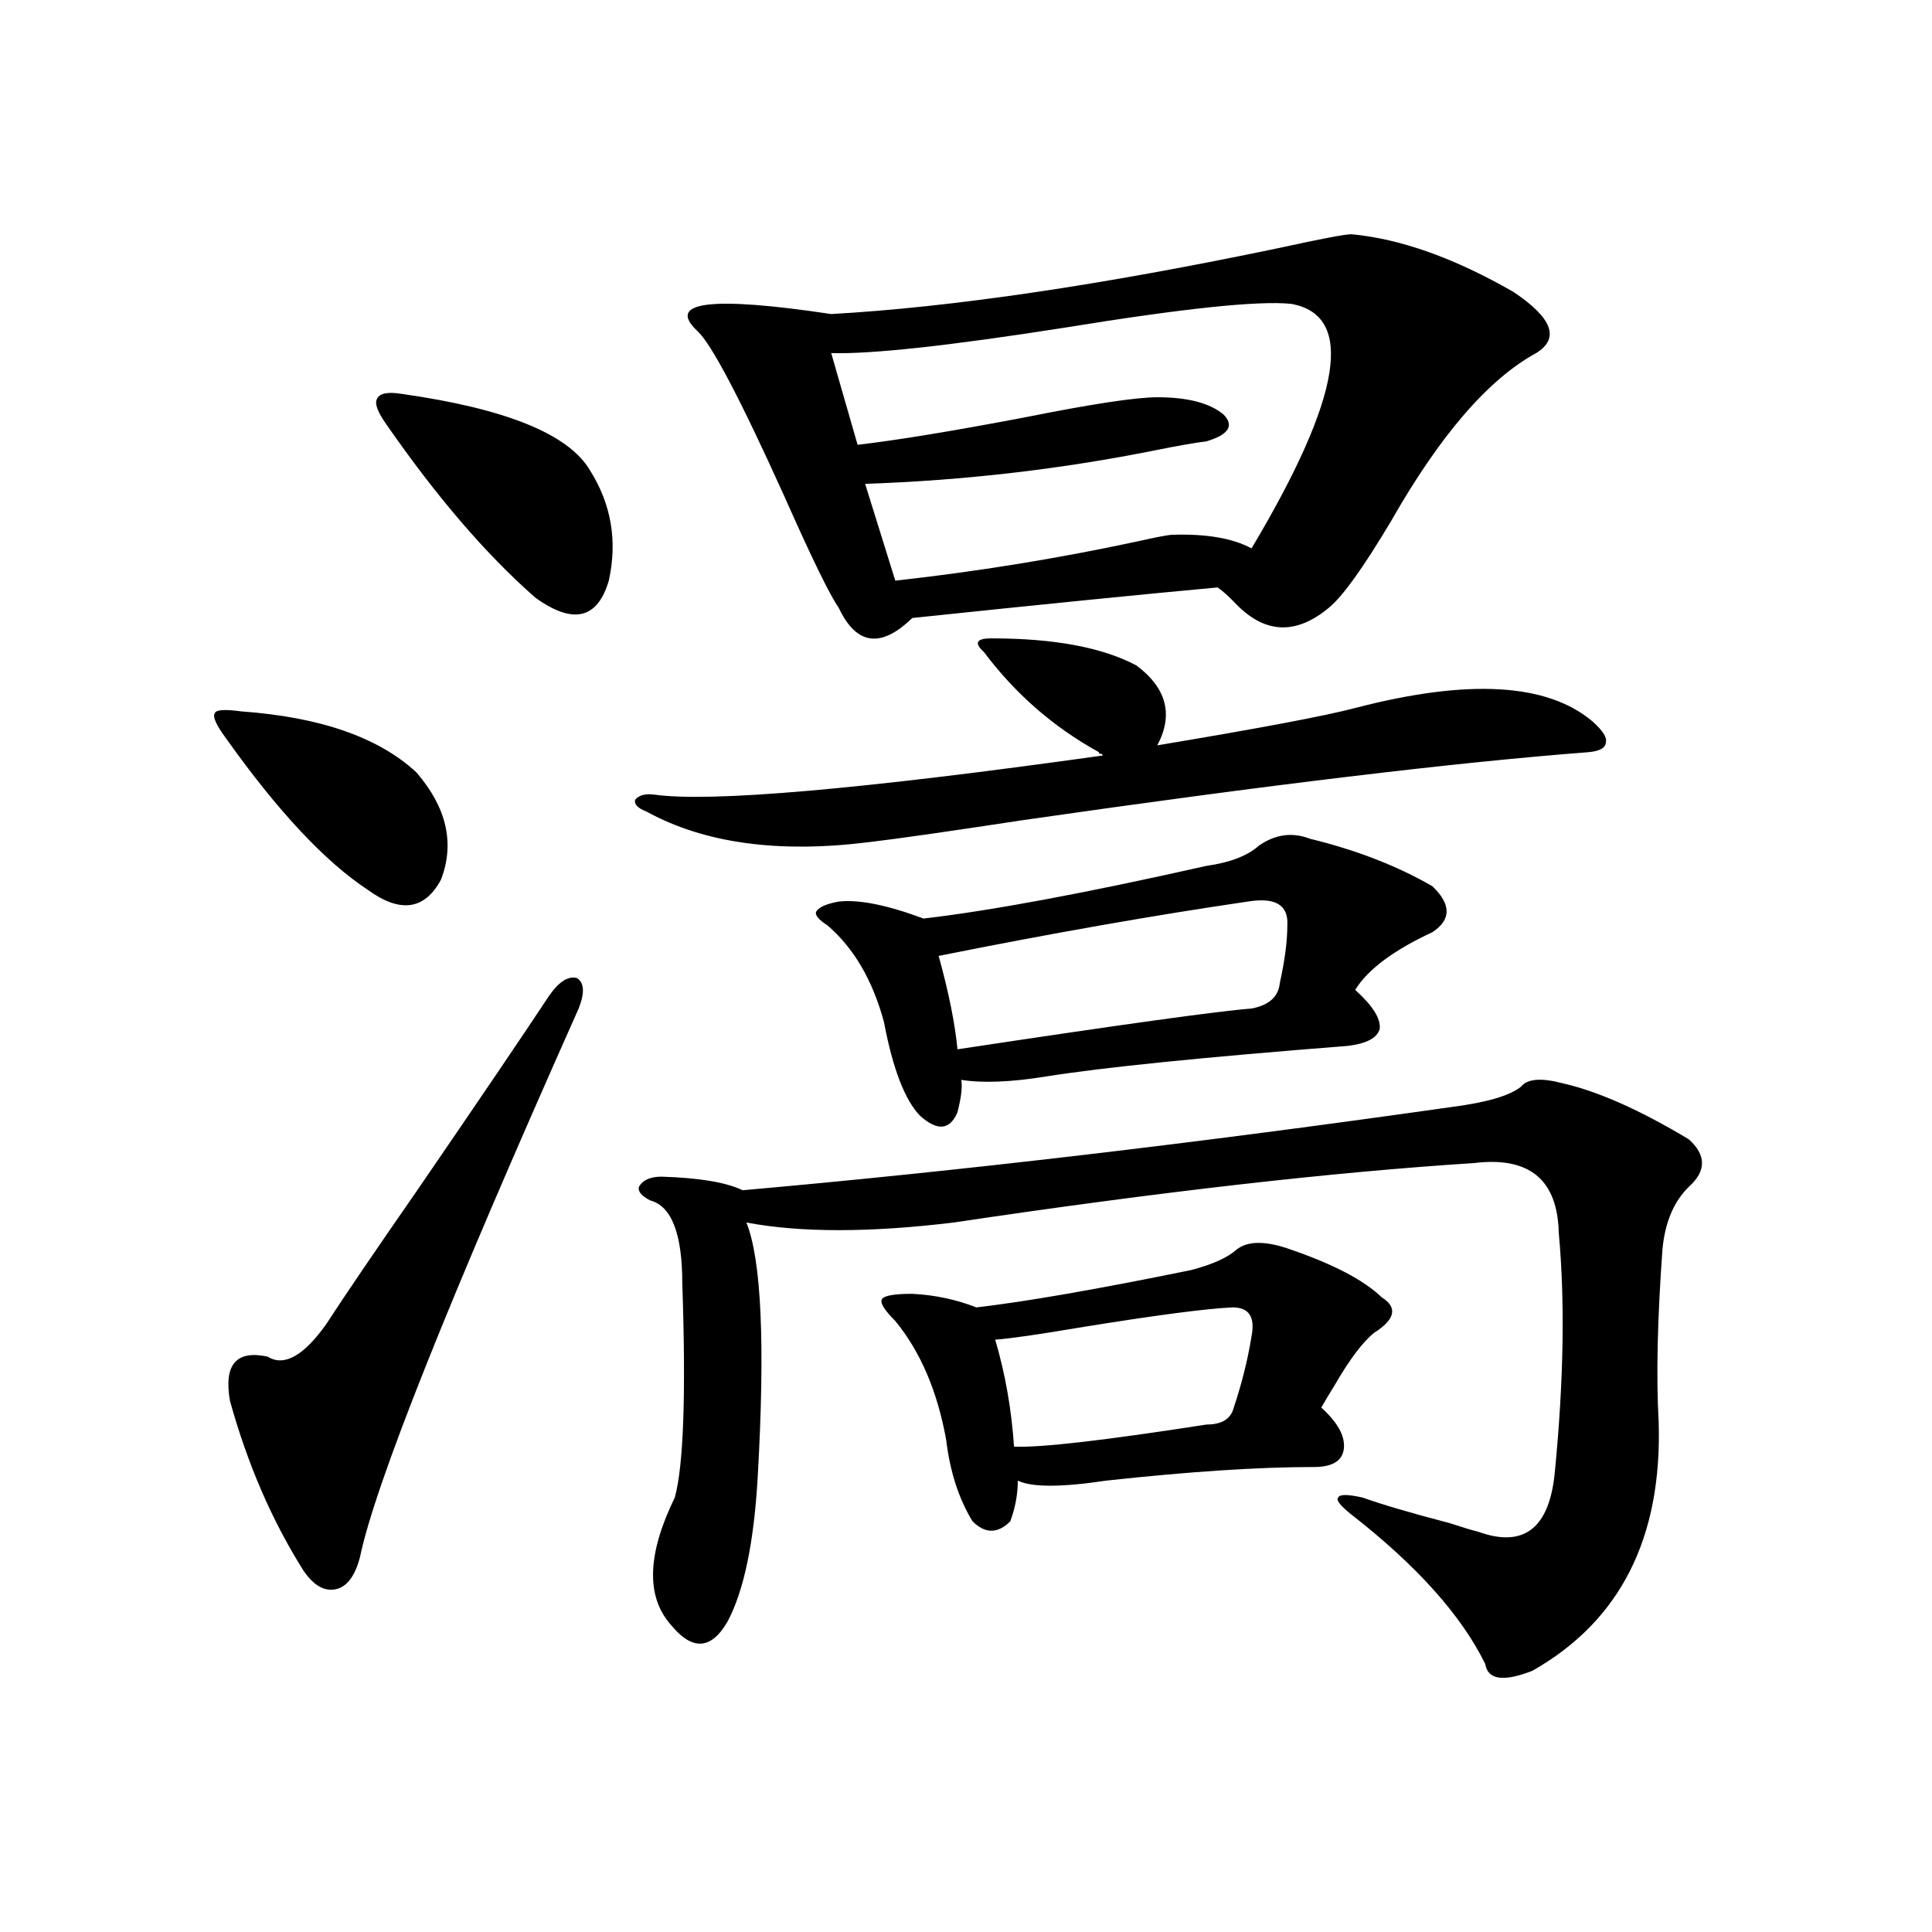 <?xml version="1.0" encoding="utf-8"?>
<!-- Generator: Adobe Illustrator 16.0.0, SVG Export Plug-In . SVG Version: 6.00 Build 0)  -->
<!DOCTYPE svg PUBLIC "-//W3C//DTD SVG 1.1//EN" "http://www.w3.org/Graphics/SVG/1.1/DTD/svg11.dtd">
<svg version="1.1" id="图层_1" xmlns="http://www.w3.org/2000/svg" xmlns:xlink="http://www.w3.org/1999/xlink" x="0px" y="0px"
	 width="1000px" height="1000px" viewBox="0 0 1000 1000" enable-background="new 0 0 1000 1000" xml:space="preserve">
<path d="M124.875,368.215c40.975,2.939,71.218,13.486,90.729,31.641c15.609,18.169,19.832,36.626,12.683,55.371
	c-8.46,15.82-21.143,17.578-38.048,5.273c-22.118-14.639-46.508-40.718-73.169-78.223c-5.213-7.031-7.165-11.426-5.854-13.184
	C111.857,367.336,116.415,367.048,124.875,368.215z M299.505,522.023C231.854,673.786,194.142,768.42,186.337,805.91
	c-2.607,9.971-6.829,15.532-12.683,16.699c-5.854,1.182-11.387-2.046-16.585-9.668c-16.265-25.776-28.948-55.068-38.048-87.891
	c-3.262-18.745,3.247-26.367,19.512-22.852c8.445,5.273,18.536-0.288,30.243-16.699c9.1-14.063,25.03-37.49,47.804-70.313
	c32.514-47.461,54.953-80.557,67.315-99.316c5.198-7.607,10.076-10.835,14.634-9.668
	C302.432,508.552,302.752,513.825,299.505,522.023z M207.8,203.859c53.977,7.622,86.492,20.806,97.559,39.551
	c11.052,17.578,14.298,36.626,9.756,57.129c-5.854,19.927-18.536,22.852-38.048,8.789c-25.365-22.261-51.066-52.144-77.071-89.648
	c-4.558-6.44-6.189-10.835-4.878-13.184C196.413,203.571,200.636,202.692,207.8,203.859z M701.447,366.457
	c58.535-15.229,99.51-12.881,122.924,7.031c5.198,4.697,7.469,8.213,6.829,10.547c0,2.939-2.927,4.697-8.78,5.273
	c-68.947,5.273-166.505,17.002-292.676,35.156c-38.383,5.864-65.044,9.668-79.998,11.426c-46.828,5.864-85.211,0.591-115.119-15.82
	c-4.558-1.758-6.509-3.804-5.854-6.152c1.951-2.334,5.198-3.213,9.756-2.637c29.268,4.106,106.659-2.637,232.189-20.215
	c0-0.576-0.335-0.879-0.976-0.879c-0.656,0-0.976-0.288-0.976-0.879c-23.414-12.881-43.261-30.171-59.511-51.855
	c-2.607-2.334-3.582-4.092-2.927-5.273c0.64-1.167,2.927-1.758,6.829-1.758c32.514,0,57.56,4.697,75.12,14.063
	c15.609,11.729,19.177,25.488,10.731,41.309C651.692,377.004,685.837,370.563,701.447,366.457z M787.298,562.453
	c3.247-4.092,10.396-4.683,21.463-1.758c18.201,4.106,39.999,13.774,65.364,29.004c9.1,8.213,9.1,16.411,0,24.609
	c-7.805,7.622-12.363,18.457-13.658,32.52c-2.607,36.338-3.262,65.918-1.951,88.77c1.951,60.356-19.847,103.409-65.364,129.199
	c-14.969,5.851-23.094,4.684-24.39-3.516c-12.363-25.199-35.456-50.977-69.267-77.344c-5.854-4.683-8.14-7.607-6.829-8.789
	c0.64-1.758,4.878-1.758,12.683,0c9.756,3.516,24.71,7.91,44.877,13.184c7.149,2.349,12.027,3.818,14.634,4.395
	c24.054,8.789,37.392-1.758,39.999-31.641c4.543-46.87,5.198-87.891,1.951-123.047c-0.656-27.534-15.289-39.551-43.901-36.035
	c-73.504,4.697-163.258,14.941-269.262,30.762c-43.581,5.273-79.358,5.273-107.314,0c7.805,19.336,9.756,63.281,5.854,131.836
	c-1.951,33.989-7.165,58.887-15.609,74.707c-8.46,14.64-18.216,15.23-29.268,1.758c-13.018-14.639-12.363-36.611,1.951-65.918
	c4.542-16.396,5.854-53.311,3.902-110.742c0-25.776-5.533-40.127-16.585-43.066c-4.558-2.334-6.509-4.683-5.854-7.031
	c1.951-3.516,5.854-5.273,11.707-5.273c19.512,0.591,33.49,2.939,41.95,7.031C496.894,606.11,619.162,591.76,751.202,573
	C769.403,570.666,781.445,567.15,787.298,562.453z M699.496,121.242c25.365,2.349,53.322,12.305,83.9,29.883
	c20.152,13.486,24.054,24.033,11.707,31.641c-24.725,13.486-49.755,42.49-75.12,87.012c-14.314,24.033-25.045,38.975-32.194,44.824
	c-16.92,14.063-32.85,13.486-47.804-1.758c-3.902-4.092-7.164-7.031-9.756-8.789c-38.383,3.516-91.065,8.789-158.045,15.82
	c-16.265,15.82-28.948,14.063-38.048-5.273c-4.558-6.44-13.994-25.776-28.292-58.008c-22.774-50.386-37.728-78.799-44.877-85.254
	c-16.265-15.229,6.829-18.154,69.267-8.789c62.438-3.516,139.829-14.941,232.189-34.277
	C683.886,123.591,696.234,121.242,699.496,121.242z M651.692,437.648c8.445-5.85,17.225-7.031,26.341-3.516
	c24.054,5.864,45.197,14.063,63.413,24.609c9.756,9.38,9.756,17.29,0,23.73c-20.167,9.38-33.505,19.336-39.999,29.883
	c9.1,8.213,13.323,14.941,12.683,20.215c-1.311,4.697-6.829,7.622-16.585,8.789c-74.8,5.864-126.826,11.138-156.094,15.82
	c-18.216,2.939-32.85,3.516-43.901,1.758c0.64,3.516,0,9.092-1.951,16.699c-3.902,9.38-10.411,9.971-19.512,1.758
	c-7.805-8.198-13.994-24.307-18.536-48.34c-5.854-21.67-15.609-38.369-29.268-50.098c-4.558-2.925-6.509-5.273-5.854-7.031
	c1.296-2.334,5.198-4.092,11.707-5.273c10.396-1.167,25.03,1.758,43.901,8.789c35.121-4.092,83.9-13.184,146.338-27.246
	C636.723,446.438,645.838,442.922,651.692,437.648z M668.277,157.277c-16.92-1.758-55.944,2.349-117.07,12.305
	c-59.846,9.38-100.165,13.774-120.973,13.184l13.658,47.461c20.152-2.334,48.779-7.031,85.852-14.063
	c35.121-7.031,58.2-10.547,69.267-10.547c15.609,0,26.981,2.939,34.146,8.789c5.854,5.864,2.927,10.547-8.78,14.063
	c-5.213,0.591-13.658,2.061-25.365,4.395c-49.435,9.971-99.845,15.82-151.216,17.578l15.609,50.098
	c42.27-4.683,83.9-11.426,124.875-20.215c10.396-2.334,16.585-3.516,18.536-3.516c17.561-0.576,31.219,1.758,40.975,7.031
	C694.618,205.329,701.447,163.142,668.277,157.277z M639.985,646.828c5.854-4.683,15.274-4.683,28.292,0
	c22.103,7.622,37.713,15.82,46.828,24.609c8.445,5.273,7.149,11.426-3.902,18.457c-5.854,4.697-12.683,13.774-20.487,27.246
	c-3.262,5.273-5.533,9.092-6.829,11.426c8.445,7.622,12.347,14.653,11.707,21.094c-0.656,6.455-5.854,9.668-15.609,9.668
	c-28.627,0-64.389,2.349-107.314,7.031c-23.414,3.516-38.703,3.516-45.853,0c0,7.031-1.311,14.063-3.902,21.094
	c-6.509,6.455-13.018,6.455-19.512,0c-7.165-11.714-11.707-25.776-13.658-42.188c-4.558-25.186-13.338-45.703-26.341-61.523
	c-5.854-5.85-8.14-9.668-6.829-11.426c1.296-1.758,6.494-2.637,15.609-2.637c11.707,0.591,22.759,2.939,33.17,7.031
	c25.365-2.925,62.438-9.365,111.217-19.336C627.622,654.45,635.427,650.935,639.985,646.828z M645.838,466.652
	c-48.139,7.031-101.461,16.411-159.996,28.125c5.198,18.76,8.445,34.868,9.756,48.34c85.196-12.881,135.927-19.912,152.191-21.094
	c9.1-1.758,13.978-6.152,14.634-13.184c2.592-11.714,3.902-21.67,3.902-29.883C666.966,468.41,660.137,464.318,645.838,466.652z
	 M638.034,676.711c-13.658,0.591-40.334,4.106-79.998,10.547c-20.823,3.516-35.121,5.576-42.926,6.152
	c5.198,17.578,8.445,36.035,9.756,55.371c13.658,0.591,46.828-3.213,99.51-11.426c7.149,0,11.707-2.334,13.658-7.031
	c4.543-13.472,7.805-26.367,9.756-38.672C649.741,681.696,646.479,676.711,638.034,676.711z"/>
</svg>
